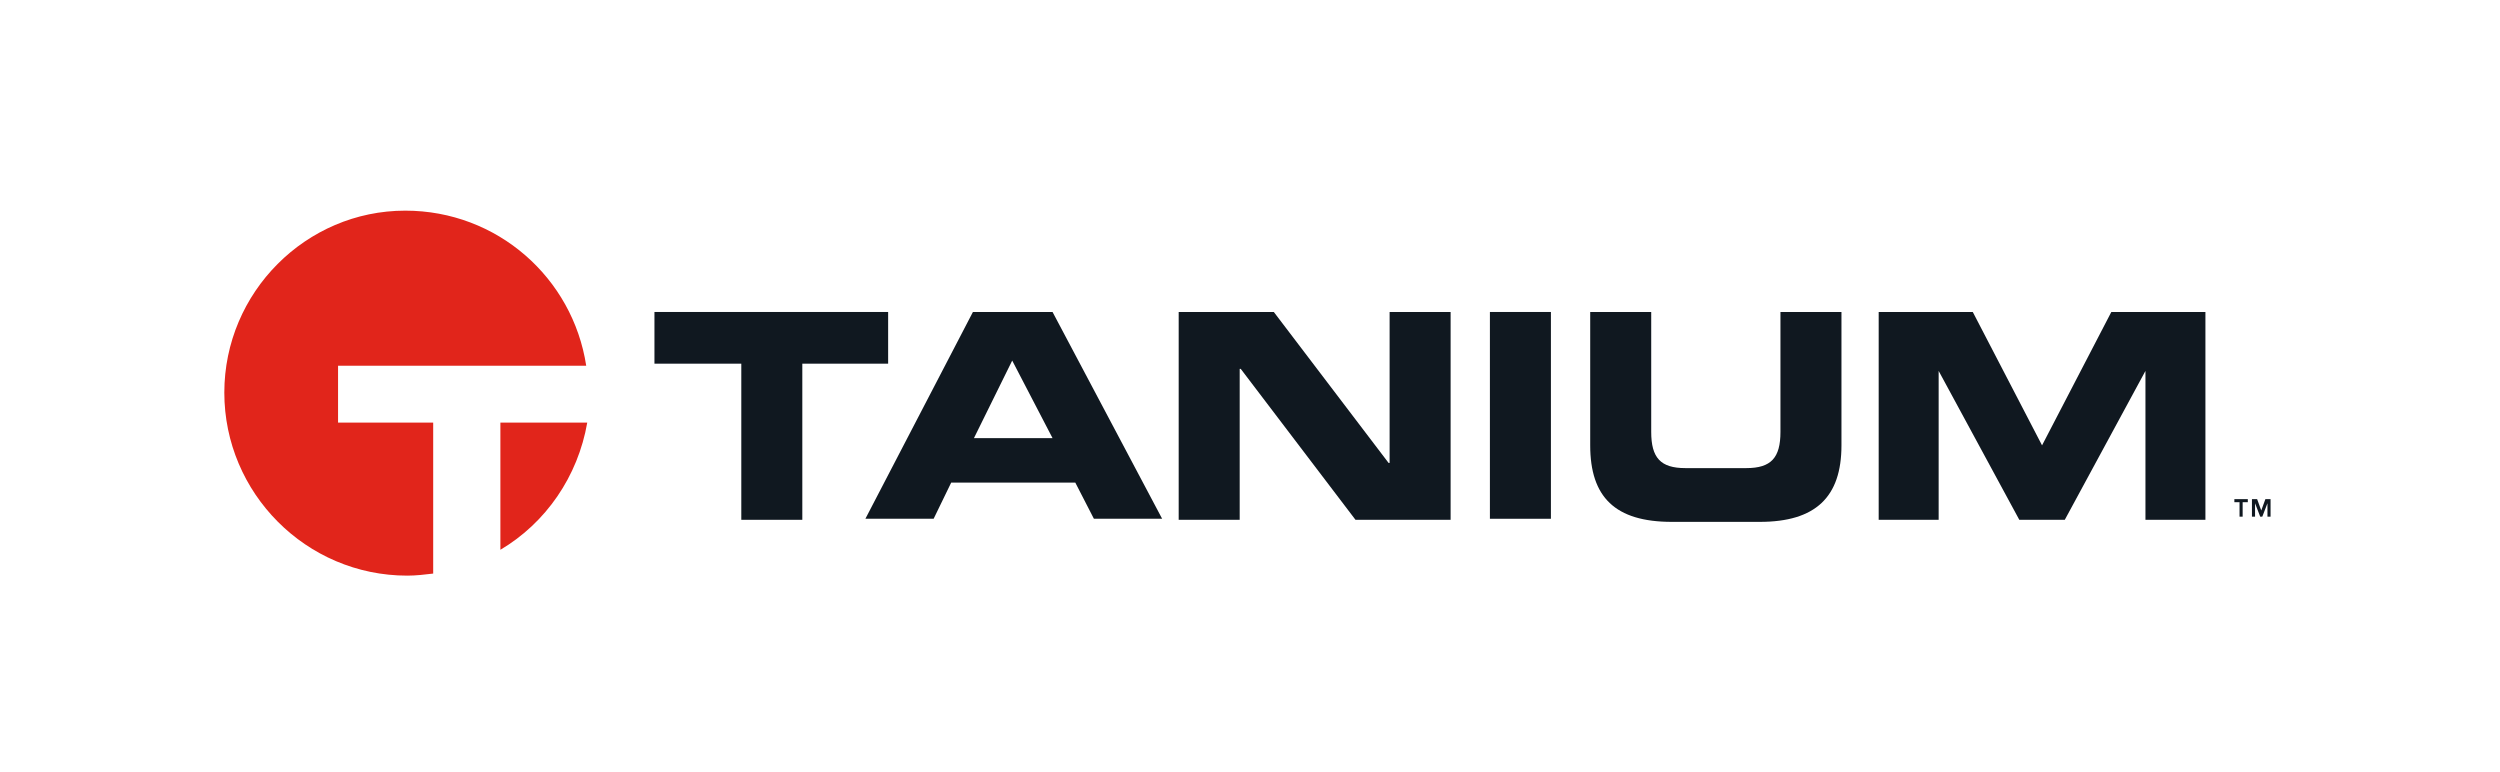 <svg width="243" height="75" viewBox="0 0 243 75" fill="none" xmlns="http://www.w3.org/2000/svg">
<path d="M32.658 35.55H56.98C55.673 27.007 48.337 20.475 39.392 20.475C29.744 20.475 21.804 28.414 21.804 38.163C21.804 47.912 29.744 55.952 39.593 55.952C40.397 55.952 41.302 55.852 42.106 55.751V41.078H32.859V35.55H32.658Z" fill="#E1251B"/>
<path d="M48.638 53.439C53.06 50.826 56.176 46.304 57.08 41.078H48.638V53.439Z" fill="#E1251B"/>
<path d="M63.613 30.324H86.327V35.349H77.985V50.525H72.055V35.349H63.613V30.324Z" fill="#101820"/>
<path d="M94.568 30.324H102.307L112.96 50.424H106.327L104.518 46.907H92.457L90.749 50.424H84.116L94.568 30.324ZM94.668 42.585H102.307L98.387 35.047L94.668 42.585Z" fill="#101820"/>
<path d="M114.568 30.324H123.814L134.97 44.997H135.07V30.324H141V50.525H131.754L120.598 35.851H120.498V50.525H114.568V30.324Z" fill="#101820"/>
<path d="M150.749 30.324H144.819V50.424H150.749V30.324Z" fill="#101820"/>
<path d="M154.568 30.324H160.498V41.982C160.498 44.495 161.402 45.5 163.814 45.5H169.744C172.156 45.5 173.06 44.495 173.06 41.982V30.324H178.99V43.289C178.99 48.314 176.477 50.726 171.05 50.726H162.508C156.98 50.726 154.568 48.314 154.568 43.289V30.324V30.324Z" fill="#101820"/>
<path d="M182.608 30.324H191.754L198.487 43.289L205.221 30.324H214.367V50.525H208.538V36.052L200.698 50.525H196.276L188.437 36.052V50.525H182.608V30.324Z" fill="#101820"/>
<path d="M217.683 48.816H217.181V48.515H218.487V48.816H217.985V50.223H217.683V48.816ZM220.397 48.917L219.894 50.223H219.693L219.191 48.917V50.223H218.889V48.515H219.392L219.794 49.62L220.196 48.515H220.699V50.223H220.397V48.917Z" fill="#101820"/>
</svg>
